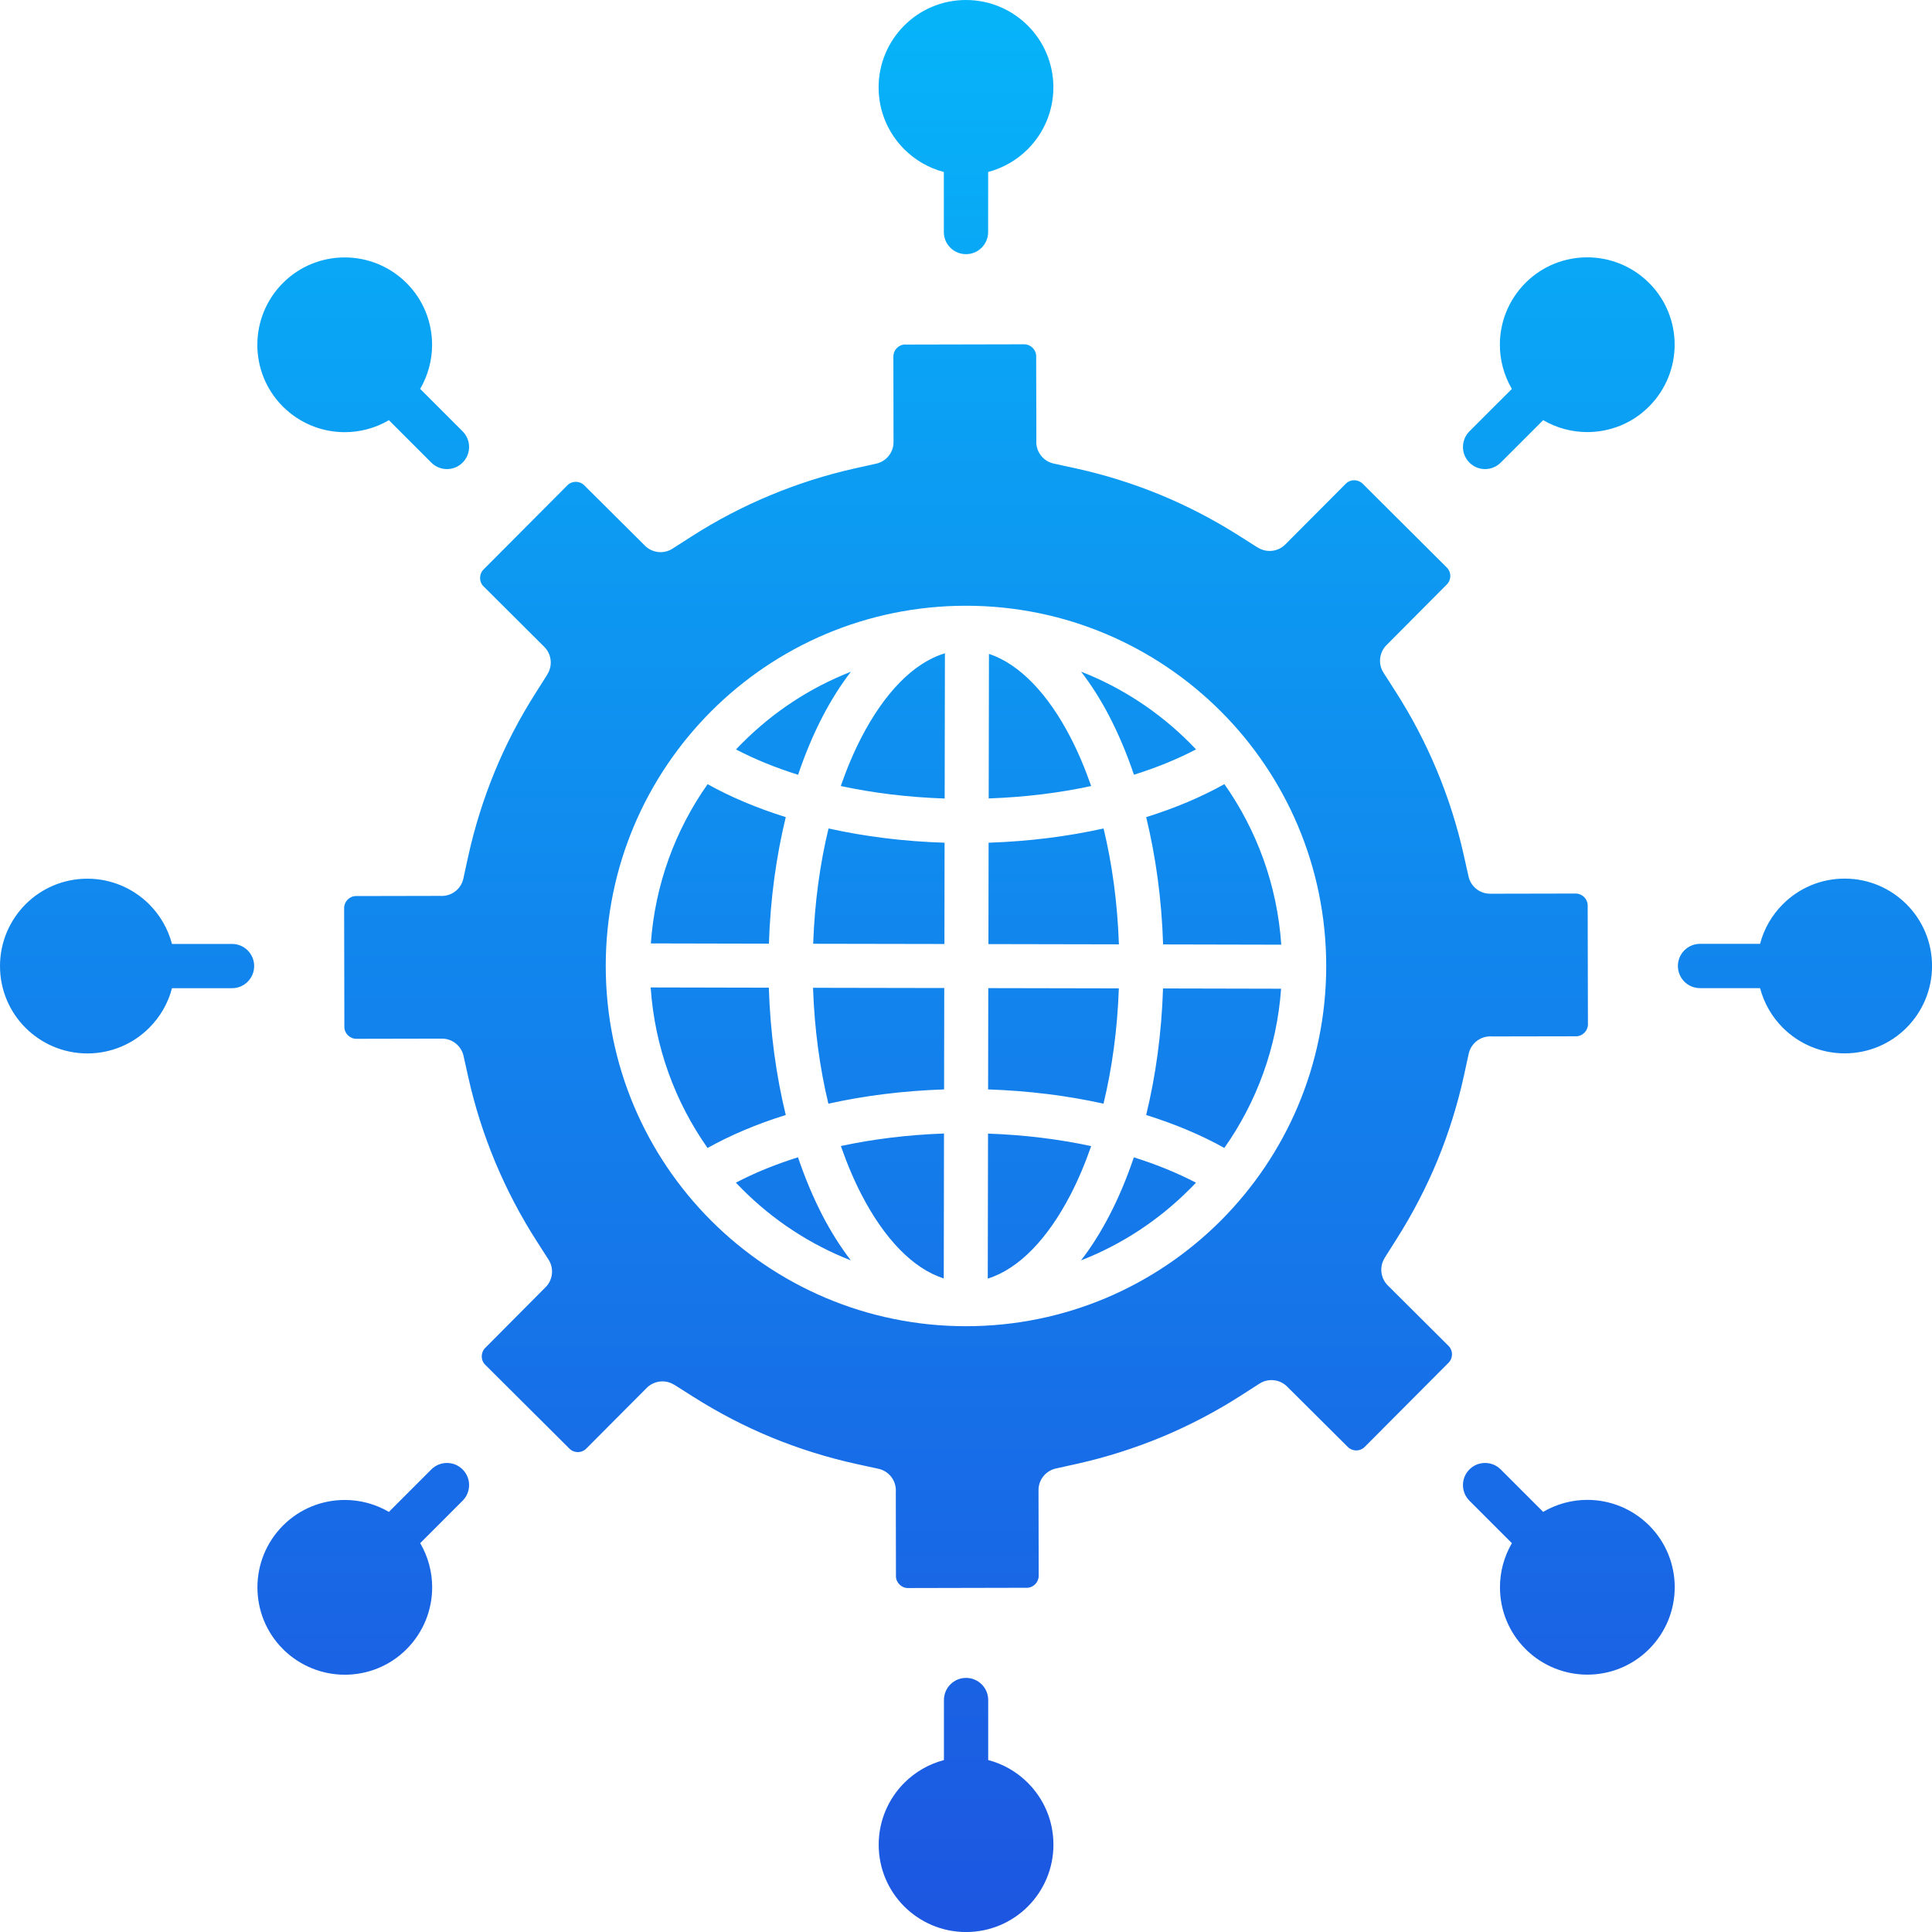 <svg width="90" height="90" viewBox="0 0 90 90" fill="none" xmlns="http://www.w3.org/2000/svg">
<path fill-rule="evenodd" clip-rule="evenodd" d="M42.167 16.047C42.019 16.047 41.882 16.109 41.781 16.211C41.679 16.312 41.617 16.453 41.617 16.602L41.624 20.594C41.624 21.09 41.273 21.504 40.804 21.602L39.804 21.824C38.464 22.125 37.148 22.543 35.867 23.078C34.593 23.609 33.37 24.25 32.206 24.996L31.328 25.559C30.902 25.832 30.347 25.75 30.015 25.391L27.214 22.605C27.109 22.5 26.964 22.445 26.82 22.445C26.679 22.445 26.538 22.5 26.433 22.605L22.523 26.531C22.417 26.637 22.363 26.781 22.363 26.926C22.363 27.066 22.417 27.207 22.523 27.312L25.355 30.133C25.702 30.48 25.749 31.016 25.499 31.41H25.503L24.945 32.293C24.198 33.469 23.558 34.695 23.038 35.965C22.519 37.23 22.105 38.551 21.808 39.906L21.585 40.926C21.476 41.434 21.007 41.773 20.499 41.734L16.581 41.742C16.433 41.742 16.296 41.805 16.195 41.906C16.093 42.008 16.031 42.148 16.031 42.297L16.042 47.84C16.042 47.988 16.105 48.125 16.206 48.227C16.308 48.328 16.448 48.391 16.597 48.391L20.589 48.383C21.085 48.383 21.499 48.734 21.597 49.203L21.82 50.203C22.12 51.543 22.538 52.859 23.073 54.141C23.605 55.414 24.245 56.637 24.991 57.801L25.554 58.68C25.828 59.105 25.745 59.66 25.386 59.992L22.601 62.793C22.495 62.898 22.441 63.043 22.441 63.188C22.441 63.328 22.495 63.469 22.601 63.574L26.527 67.484C26.632 67.59 26.777 67.645 26.921 67.645C27.062 67.645 27.202 67.59 27.308 67.484L30.128 64.653C30.476 64.305 31.011 64.258 31.405 64.508V64.504L32.288 65.063C33.464 65.809 34.694 66.449 35.96 66.969C37.226 67.488 38.546 67.902 39.902 68.199L40.921 68.422C41.429 68.531 41.769 69 41.73 69.508L41.737 73.426C41.737 73.574 41.8 73.711 41.902 73.813C42.003 73.914 42.144 73.977 42.292 73.977L47.835 73.965C47.984 73.965 48.12 73.902 48.222 73.801C48.324 73.699 48.386 73.559 48.386 73.41L48.378 69.414C48.378 68.918 48.73 68.504 49.199 68.406L50.199 68.184C51.538 67.883 52.855 67.465 54.136 66.934C55.409 66.402 56.632 65.762 57.796 65.016L58.675 64.453C59.101 64.18 59.656 64.262 59.988 64.621L62.788 67.406C62.894 67.512 63.038 67.567 63.183 67.567C63.324 67.567 63.464 67.512 63.57 67.406L67.48 63.481C67.585 63.375 67.64 63.231 67.64 63.086C67.64 62.945 67.585 62.805 67.48 62.699L64.648 59.879C64.3 59.531 64.253 58.996 64.503 58.602H64.499L65.058 57.719C65.804 56.543 66.441 55.317 66.964 54.051C67.484 52.785 67.898 51.465 68.195 50.109L68.417 49.09C68.527 48.582 68.996 48.242 69.503 48.281L73.421 48.274C73.57 48.274 73.706 48.211 73.808 48.109C73.909 48.008 73.972 47.867 73.972 47.719L73.96 42.176C73.96 42.028 73.898 41.891 73.796 41.789C73.695 41.688 73.554 41.625 73.406 41.625L69.413 41.633C68.917 41.633 68.503 41.281 68.406 40.813L68.183 39.813C67.882 38.473 67.464 37.156 66.929 35.875C66.398 34.602 65.757 33.379 65.011 32.215L64.449 31.336C64.175 30.91 64.257 30.356 64.617 30.023L67.402 27.223C67.507 27.117 67.562 26.973 67.562 26.828C67.562 26.688 67.507 26.547 67.402 26.442L63.476 22.531C63.37 22.426 63.226 22.371 63.081 22.371C62.941 22.371 62.8 22.426 62.695 22.531L59.874 25.363C59.527 25.711 58.992 25.758 58.597 25.508V25.512L57.714 24.953C56.538 24.207 55.312 23.57 54.046 23.047C52.781 22.527 51.46 22.113 50.105 21.816L49.085 21.594C48.578 21.484 48.238 21.016 48.277 20.508L48.269 16.59C48.269 16.441 48.206 16.305 48.105 16.203C48.003 16.102 47.863 16.039 47.714 16.039L42.171 16.051L42.167 16.047ZM46.031 8.012V10.809C46.031 11.379 45.57 11.84 44.999 11.84C44.429 11.84 43.968 11.379 43.968 10.809V8.012C43.257 7.828 42.624 7.453 42.121 6.949C41.382 6.211 40.929 5.195 40.929 4.07C40.929 2.945 41.386 1.93 42.121 1.191C42.859 0.453 43.874 0 44.999 0C46.124 0 47.14 0.457 47.878 1.191C48.617 1.93 49.07 2.945 49.07 4.07C49.07 5.195 48.613 6.211 47.878 6.949C47.374 7.453 46.742 7.824 46.031 8.012ZM19.574 18.117L21.55 20.093C21.953 20.496 21.953 21.148 21.55 21.55C21.148 21.953 20.496 21.953 20.093 21.55L18.117 19.574C17.484 19.945 16.773 20.132 16.058 20.132C15.015 20.132 13.976 19.734 13.179 18.941C12.382 18.144 11.988 17.105 11.988 16.062C11.988 15.023 12.386 13.98 13.179 13.183C13.976 12.386 15.015 11.992 16.058 11.992C17.097 11.992 18.14 12.39 18.937 13.183C19.734 13.98 20.128 15.019 20.128 16.062C20.128 16.773 19.941 17.488 19.57 18.121L19.574 18.117ZM8.012 43.972H10.809C11.379 43.972 11.84 44.433 11.84 45.003C11.84 45.573 11.379 46.034 10.809 46.034H8.012C7.828 46.745 7.453 47.378 6.949 47.882C6.211 48.62 5.195 49.073 4.07 49.073C2.945 49.073 1.93 48.616 1.191 47.882C0.453 47.144 0 46.128 0 45.003C0 43.878 0.457 42.862 1.191 42.124C1.93 41.386 2.945 40.933 4.07 40.933C5.195 40.933 6.211 41.39 6.949 42.124C7.453 42.628 7.824 43.261 8.012 43.972ZM18.117 70.429L20.093 68.452C20.496 68.05 21.148 68.05 21.55 68.452C21.953 68.854 21.953 69.507 21.55 69.909L19.574 71.886C19.945 72.519 20.132 73.23 20.132 73.944C20.132 74.987 19.734 76.026 18.941 76.823C18.148 77.62 17.105 78.015 16.062 78.015C15.023 78.015 13.98 77.616 13.183 76.823C12.386 76.026 11.992 74.987 11.992 73.944C11.992 72.905 12.39 71.862 13.183 71.065C13.98 70.269 15.019 69.874 16.062 69.874C16.773 69.874 17.488 70.061 18.121 70.433L18.117 70.429ZM43.972 81.991V79.194C43.972 78.624 44.433 78.163 45.003 78.163C45.573 78.163 46.034 78.624 46.034 79.194V81.991C46.745 82.174 47.378 82.549 47.882 83.053C48.62 83.791 49.073 84.807 49.073 85.932C49.073 87.057 48.616 88.073 47.882 88.811C47.147 89.545 46.128 90.002 45.003 90.002C43.878 90.002 42.862 89.545 42.124 88.811C41.386 88.073 40.933 87.057 40.933 85.932C40.933 84.807 41.39 83.791 42.124 83.053C42.628 82.549 43.261 82.178 43.972 81.991ZM70.429 71.886L68.452 69.909C68.05 69.507 68.05 68.854 68.452 68.452C68.854 68.05 69.507 68.05 69.909 68.452L71.886 70.429C72.519 70.058 73.23 69.87 73.944 69.87C74.987 69.87 76.026 70.269 76.823 71.061C77.62 71.858 78.015 72.897 78.015 73.94C78.015 74.98 77.616 76.022 76.823 76.819C76.026 77.616 74.987 78.011 73.944 78.011C72.905 78.011 71.862 77.612 71.065 76.819C70.269 76.022 69.874 74.983 69.874 73.94C69.874 73.23 70.061 72.515 70.433 71.882L70.429 71.886ZM81.991 46.031H79.194C78.624 46.031 78.163 45.57 78.163 44.999C78.163 44.429 78.624 43.968 79.194 43.968H81.991C82.174 43.257 82.549 42.624 83.053 42.121C83.791 41.382 84.807 40.929 85.932 40.929C87.057 40.929 88.073 41.386 88.811 42.121C89.549 42.859 90.002 43.874 90.002 44.999C90.002 46.124 89.545 47.14 88.811 47.878C88.077 48.613 87.057 49.07 85.932 49.07C84.807 49.07 83.791 48.613 83.053 47.878C82.549 47.374 82.178 46.742 81.991 46.031ZM71.886 19.574L69.909 21.55C69.507 21.953 68.854 21.953 68.452 21.55C68.05 21.148 68.05 20.496 68.452 20.093L70.429 18.117C70.058 17.484 69.87 16.773 69.87 16.058C69.87 15.015 70.269 13.976 71.061 13.179C71.858 12.382 72.897 11.988 73.94 11.988C74.98 11.988 76.022 12.386 76.819 13.179C77.616 13.976 78.011 15.015 78.011 16.058C78.011 17.097 77.612 18.14 76.819 18.937C76.026 19.734 74.983 20.128 73.94 20.128C73.23 20.128 72.515 19.941 71.882 19.57L71.886 19.574ZM44.999 28.218C49.632 28.218 53.827 30.097 56.866 33.132C59.901 36.167 61.78 40.363 61.78 44.999C61.78 49.632 59.901 53.827 56.866 56.866C53.831 59.901 49.635 61.78 44.999 61.78C40.366 61.78 36.171 59.901 33.132 56.866C30.096 53.831 28.218 49.636 28.218 44.999C28.218 40.367 30.096 36.171 33.132 33.132C36.167 30.097 40.362 28.218 44.999 28.218ZM37.175 53.913C37.503 54.886 37.885 55.788 38.307 56.608C38.71 57.386 39.155 58.089 39.635 58.714C37.729 57.968 36.014 56.835 34.589 55.409C34.483 55.304 34.382 55.198 34.28 55.093C35.139 54.644 36.108 54.245 37.17 53.913L37.175 53.913ZM43.975 52.808L43.964 59.554C42.518 59.093 41.19 57.691 40.139 55.663C39.78 54.972 39.456 54.206 39.171 53.386C40.663 53.066 42.28 52.862 43.979 52.804L43.975 52.808ZM50.831 53.39C50.546 54.21 50.221 54.976 49.862 55.667C48.803 57.706 47.468 59.108 46.014 59.562L46.026 52.808C47.721 52.866 49.339 53.069 50.831 53.39ZM55.714 55.093C55.612 55.198 55.511 55.308 55.405 55.409C53.979 56.835 52.268 57.968 50.358 58.714C50.839 58.093 51.284 57.386 51.686 56.608C52.112 55.788 52.491 54.886 52.819 53.913C53.878 54.245 54.85 54.644 55.71 55.093L55.714 55.093ZM53.393 51.941C53.835 50.128 54.112 48.14 54.178 46.046L59.678 46.058C59.483 48.808 58.534 51.347 57.034 53.476C55.964 52.878 54.737 52.362 53.393 51.941ZM46.03 50.749L46.038 46.03L52.12 46.042C52.053 47.956 51.803 49.769 51.405 51.413C49.733 51.042 47.921 50.812 46.026 50.749L46.03 50.749ZM38.589 51.413C38.19 49.761 37.94 47.941 37.874 46.015L43.987 46.026L43.979 50.749C42.081 50.812 40.268 51.042 38.593 51.413L38.589 51.413ZM32.96 53.476C31.452 51.335 30.499 48.773 30.311 45.999L35.815 46.011C35.882 48.116 36.159 50.116 36.604 51.941C35.261 52.358 34.034 52.878 32.964 53.476L32.96 53.476ZM52.823 36.089C52.495 35.116 52.112 34.214 51.69 33.393C51.288 32.616 50.842 31.913 50.362 31.288C52.268 32.034 53.983 33.167 55.409 34.593C55.514 34.698 55.616 34.803 55.717 34.909C54.858 35.358 53.889 35.757 52.827 36.089L52.823 36.089ZM46.057 37.194L46.069 30.46C47.498 30.933 48.819 32.327 49.862 34.339C50.221 35.03 50.545 35.796 50.831 36.616C49.35 36.936 47.745 37.136 46.057 37.194ZM39.166 36.616C39.452 35.796 39.776 35.03 40.135 34.339C41.202 32.284 42.549 30.874 44.018 30.433L44.006 37.198C42.295 37.14 40.67 36.94 39.166 36.616ZM34.284 34.913C34.385 34.807 34.487 34.698 34.592 34.597C36.018 33.171 37.729 32.038 39.639 31.292C39.159 31.913 38.713 32.62 38.311 33.397C37.885 34.218 37.506 35.12 37.178 36.093C36.12 35.761 35.147 35.362 34.288 34.913L34.284 34.913ZM36.604 38.065C36.163 39.878 35.885 41.866 35.819 43.96L30.319 43.948C30.514 41.198 31.463 38.659 32.963 36.53C34.034 37.128 35.26 37.643 36.604 38.065ZM44.002 39.257L43.995 43.975L37.881 43.964C37.948 42.05 38.198 40.237 38.596 38.593C40.28 38.968 42.1 39.198 44.006 39.257L44.002 39.257ZM51.409 38.593C51.807 40.245 52.057 42.065 52.123 43.991L46.045 43.979L46.053 39.257C47.94 39.194 49.741 38.964 51.409 38.593ZM57.038 36.53C58.545 38.671 59.498 41.233 59.686 44.007L54.182 43.995C54.116 41.889 53.838 39.889 53.393 38.065C54.737 37.647 55.963 37.128 57.033 36.53L57.038 36.53Z" fill="url(#paint0_linear_1_418)"/>
<defs>
<linearGradient id="paint0_linear_1_418" x1="45.001" y1="0" x2="45.001" y2="90.002" gradientUnits="userSpaceOnUse">
<stop stop-color="#06B4F9"/>
<stop offset="1" stop-color="#1D56E1"/>
</linearGradient>
</defs>
</svg>
